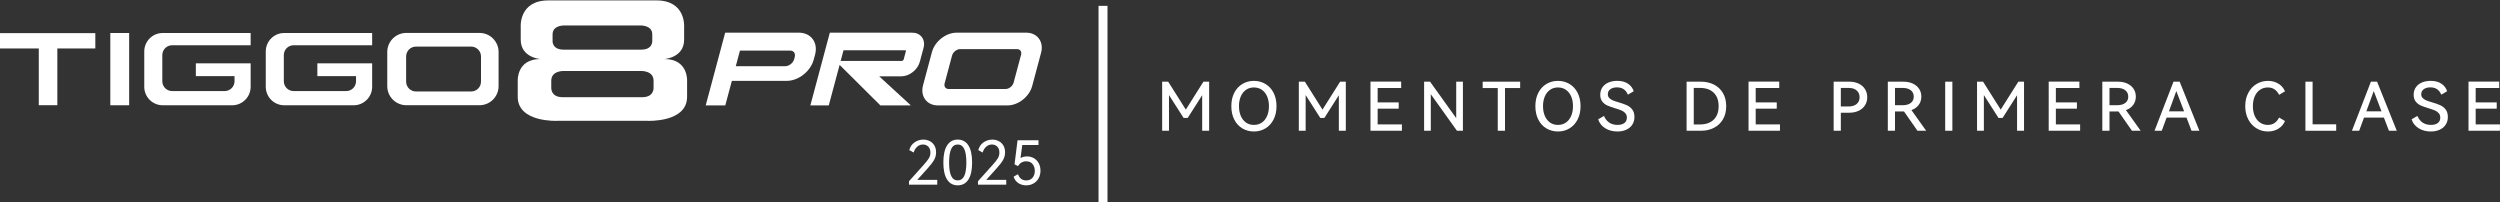 <svg version="1.2" xmlns="http://www.w3.org/2000/svg" viewBox="0 0 7206 583" width="7206" height="583">
	<rect x="0" y="0" width="7206" height="583" fill="#333333" stroke="none"/>
	<title>tiggo_8_pro</title>
	<style>
		.s0 { fill: #ffffff } 
	</style>
	<g>
		<path class="s0" d="m2643.8 518.53h57.73v13.78h-81.45v-9.94l41.34-46.04c7.78-8.59 13.14-15.38 16.04-20.31q4.35-7.4 4.35-16.14 0-11.17-6.1-17.26-6.1-6.1-15.36-6.1c-6.18 0-11.8 2.11-16.58 6.36-4.78 4.25-8.19 9.86-10.3 16.83l-12.56-7.14q3.86-14.31 15.18-22.24 11.33-7.93 25.29-7.93 10.12 0 18.48 4.27 8.38 4.28 13.35 12.56 4.97 8.28 4.98 19.98c0 7.8-1.86 14.72-5.59 21.46-3.71 6.74-10.25 15.23-19.52 25.47l-29.31 32.44 0.03-0.03z"/>
		<path class="s0" d="m2791.28 517.56q-10.71 16.66-30.79 16.65c-13.38 0-23.46-5.59-30.61-16.75q-10.72-16.75-10.73-49.01c0-21.5 3.58-38.06 10.73-49.27q10.72-16.82 30.61-16.83c13.25 0 23.64 5.59 30.79 16.75q10.72 16.73 10.73 49.37c0 21.76-3.58 38.01-10.73 49.09zm-49.55-10.37q6.03 12.74 18.76 12.74 12.74-0.01 18.84-12.63c4.07-8.44 6.1-21.35 6.1-38.82 0-17.47-2.03-30.61-6.1-39.15q-6.1-12.81-18.84-12.81-12.73 0-18.76 12.81-6.03 12.83-6.03 39.15c0 17.54 2.01 30.23 6.03 38.71z"/>
		<path class="s0" d="m2842.63 518.53h57.73v13.78h-81.45v-9.94l41.34-46.04c7.78-8.59 13.14-15.38 16.04-20.31q4.35-7.4 4.35-16.14 0-11.17-6.1-17.26-6.1-6.1-15.36-6.1c-6.18 0-11.8 2.11-16.58 6.36-4.78 4.25-8.19 9.86-10.3 16.83l-12.56-7.14q3.86-14.31 15.18-22.24 11.33-7.92 25.29-7.93 10.12 0 18.48 4.27 8.38 4.28 13.35 12.56 4.97 8.28 4.98 19.98c0 7.8-1.86 14.72-5.59 21.46-3.71 6.74-10.25 15.23-19.52 25.47l-29.31 32.44 0.03-0.03z"/>
		<path class="s0" d="m2980.42 456.17q8.88 5.34 13.78 14.64 4.88 9.35 4.88 21.2c0 7.9-1.8 15.58-5.41 21.96-3.61 6.41-8.54 11.36-14.82 14.92-6.28 3.56-13.24 5.31-20.92 5.31q-12.74 0.01-22.57-6.36c-6.56-4.25-11.13-10.42-13.7-18.58l12.56-7.14q3.13 8.88 9.15 13.42 6.02 4.53 14.57 4.53 11.53-0.01 18.13-7.68 6.63-7.68 6.64-19.7c0-8.01-2.11-14.36-6.36-19.7-4.25-5.34-10.37-8.03-18.41-8.03q-15.17 0-23.72 13.78l-9.94-5.06 8.72-69.43h60.35v13.6h-46.75l-5.06 37.85q7.67-4.88 18.66-4.88c7.32 0 14.31 1.78 20.24 5.31v0.03z"/>
	</g>
	<path fill-rule="evenodd" class="s0" d="m3166.41 16.87h25.83v565.62h-25.83z"/>
	<g>
		<path class="s0" d="m3468.81 235.43h16.42v141.42h-20.08v-102.4l-41.74 65.49h-11.8l-42.12-65.89v102.78h-19.7v-141.42h17.39l50.82 80.56 50.82-80.56v0.03z"/>
		<path class="s0" d="m3557.68 267.41q8.49-16.51 23.39-25.4 14.87-8.89 33.23-8.9 18.35 0 33.23 8.9 14.87 8.88 23.39 25.4 8.5 16.52 8.49 38.54c0 14.67-2.87 27.74-8.59 38.74q-8.58 16.51-23.39 25.4-14.79 8.89-33.13 8.9-18.35 0.01-33.23-8.8c-9.91-5.85-17.72-14.34-23.39-25.4q-8.5-16.61-8.49-38.85c0-14.83 2.82-27.53 8.49-38.53zm18.84 66.84c3.53 8.19 8.54 14.52 14.97 19.04q9.64 6.75 22.8 6.76 13.15-0.01 22.91-6.76c6.51-4.5 11.52-10.86 15.08-19.04q5.3-12.29 5.31-28.29-0.01-16.01-5.31-28.22-5.3-12.15-15.18-18.94-9.84-6.76-22.8-6.76-12.95 0-22.7 6.76-9.77 6.76-15.08 18.94-5.3 12.17-5.31 28.22 0.01 16.05 5.31 28.29z"/>
		<path class="s0" d="m3862.75 235.43h16.42v141.42h-20.08v-102.4l-41.74 65.49h-11.8l-42.12-65.89v102.78h-19.7v-141.42h17.39l50.82 80.56 50.82-80.56v0.03z"/>
		<path class="s0" d="m4031.6 313.3h-60.66v45.2h69.94v18.35h-90.6v-141.63h88.49v18.35h-67.83v41.54h60.66c0 0 0 18.18 0 18.19z"/>
		<path class="s0" d="m4122.03 235.43l75.35 105.1v-105.1h19.32v141.42h-17.19l-75.35-105.3v105.3h-19.32v-141.42z"/>
		<path class="s0" d="m4273.7 235.43h107.99v18.35h-43.68v123.07h-20.87v-123.07h-43.47v-18.35z"/>
		<path class="s0" d="m4434.06 267.41q8.49-16.51 23.39-25.4 14.88-8.89 33.23-8.9 18.35 0 33.23 8.9 14.87 8.88 23.39 25.4 8.5 16.52 8.49 38.54c0 14.67-2.87 27.74-8.59 38.74q-8.58 16.51-23.39 25.4-14.79 8.89-33.13 8.9-18.35 0.01-33.23-8.8c-9.91-5.85-17.72-14.34-23.39-25.4q-8.5-16.61-8.49-38.85c0-14.83 2.82-27.53 8.49-38.53zm18.84 66.84c3.53 8.19 8.54 14.52 14.97 19.04q9.64 6.75 22.8 6.76 13.15-0.01 22.91-6.76c6.51-4.5 11.52-10.86 15.08-19.04q5.3-12.29 5.31-28.29-0.01-16.01-5.31-28.22-5.3-12.15-15.18-18.94-9.84-6.76-22.8-6.76-12.95 0-22.7 6.76-9.77 6.76-15.08 18.94-5.3 12.17-5.31 28.22 0.01 16.05 5.31 28.29z"/>
		<path class="s0" d="m4704.86 359.46q-6.29 9.45-17.39 14.49-11.1 5.04-25.6 5.03-20.29 0.01-35.36-9.56-15.06-9.56-19.91-25.6l16.8-9.66q5.03 12.37 14.87 19.12 9.85 6.76 24.15 6.76 12.74 0.01 19.8-5.52c4.7-3.66 7.04-8.8 7.04-15.35q-0.01-7.93-4.55-13.04-4.54-5.11-11.31-7.93c-4.5-1.86-10.63-3.97-18.35-6.28-9.41-2.82-16.88-5.52-22.42-8.01q-8.31-3.77-14.21-11.21-5.91-7.44-5.9-19.6c0-8.11 2.19-15.79 6.56-21.84q6.56-9.08 17.67-13.63 11.11-4.55 24.84-4.55 18.91 0 31.12 8.31 12.17 8.32 16.22 21.63l-16.8 9.86q-8.69-21.05-31.29-21.05-11.97 0.01-19.22 5.31-7.25 5.31-7.25 14.39c0 4.5 1.37 8.19 4.14 11.01q4.16 4.23 10.42 6.86 6.28 2.61 17.11 5.69c9.53 2.85 17.29 5.59 23.29 8.31q8.99 4.04 15.36 12.18 6.38 8.12 6.38 21.46c0 8.9-2.08 16.09-6.28 22.42l0.08-0.03z"/>
		<path class="s0" d="m4902.79 235.43q20.67 0 37.29 8.31 16.62 8.3 26.08 24.35 9.46 16.04 9.46 37.88c0 14.57-3.15 27.53-9.46 38.16q-9.46 15.94-25.98 24.35c-11.01 5.59-23.46 8.41-37.4 8.41h-41.34v-141.42h41.34v-0.05zm-2.72 123.27q25.32 0 39.51-13.8c9.46-9.2 14.21-22.19 14.21-38.92 0-16.73-4.73-29.52-14.21-38.74q-14.2-13.8-39.51-13.8h-17.97v105.3h17.97v-0.03z"/>
		<path class="s0" d="m5121.3 313.3h-60.66v45.2h69.94v18.35h-90.6v-141.63h88.49v18.35h-67.83v41.54h60.66c0 0 0 18.18 0 18.19z"/>
		<path class="s0" d="m5330.55 235.43q15.06 0 26.85 5.59 11.78 5.61 18.25 15.84 6.48 10.25 6.48 23.39 0 13.14-6.48 23.29-6.48 10.16-18.15 15.74-11.7 5.6-26.95 5.59h-24.53v51.96h-20.67v-141.42h45.2v0.03zm-2.52 71.49q15.27 0 23.67-7.25 8.4-7.25 8.41-19.42 0-12.17-8.41-19.52c-5.59-4.91-13.5-7.35-23.67-7.35h-22.02v53.51h22.02z"/>
		<path class="s0" d="m5551.97 376.85h-25.12l-38.85-55.65h-25.88v55.65h-20.67v-141.42h45.2q15.06 0 26.77 5.41 11.68 5.41 18.15 15.18 6.48 9.76 6.48 22.5 0 13.72-7.63 23.95-7.63 10.26-20.97 14.87l42.51 59.51zm-89.84-123.45v49.85h22.02q15.06 0 23.57-6.56 8.5-6.55 8.49-18.15c0-7.73-2.85-13.86-8.49-18.35q-8.5-6.75-23.57-6.76h-22.02z"/>
		<path class="s0" d="m5627.5 376.85h-20.67v-141.42h20.67z"/>
		<path class="s0" d="m5817.64 235.43h16.42v141.42h-20.08v-102.4l-41.74 65.49h-11.8l-42.12-65.89v102.78h-19.7v-141.42h17.39l50.82 80.56 50.82-80.56v0.03z"/>
		<path class="s0" d="m5986.49 313.3h-60.66v45.2h69.94v18.35h-90.6v-141.63h88.49v18.35h-67.83v41.54h60.66c0 0 0 18.18 0 18.19z"/>
		<path class="s0" d="m6170.24 376.85h-25.12l-38.85-55.65h-25.88v55.65h-20.67v-141.42h45.2q15.06 0 26.77 5.41 11.68 5.41 18.15 15.18 6.48 9.76 6.48 22.5 0 13.72-7.63 23.95-7.63 10.26-20.97 14.87l42.51 59.51zm-89.84-123.45v49.85h22.02q15.06 0 23.57-6.56 8.5-6.55 8.49-18.15c0-7.73-2.85-13.86-8.49-18.35q-8.5-6.75-23.57-6.76h-22.02z"/>
		<path class="s0" d="m6282.68 235.43l56.79 141.42h-22.6l-14.49-37.88h-57.38l-13.91 37.88h-20.87l54.68-141.42c0 0 17.77 0 17.78 0zm12.77 85.39l-22.42-58.34-21.25 58.34h43.68z"/>
		<path class="s0" d="m6556.28 354.46q8.11-5.6 12.94-15.66l17.01 10.04q-5.61 13.72-18.74 21.94-13.14 8.21-30.33 8.21-18.16 0.01-33.13-9.18-14.98-9.19-23.67-25.8-8.69-16.62-8.69-38.06 0-21.43 8.69-38.06 8.69-16.62 23.67-25.7 14.98-9.08 33.13-9.08 17.21 0.01 30.33 8.21 13.14 8.21 18.74 21.94l-17.01 10.04c-3.23-6.69-7.52-11.92-12.94-15.66q-8.12-5.6-19.52-5.59-12.55-0.01-22.42 6.66-9.88 6.67-15.25 18.94-5.41 12.29-5.41 28.29c0 10.67 1.8 20.13 5.41 28.29q5.41 12.27 15.25 19.04 9.84 6.76 22.42 6.76 11.4 0 19.52-5.59z"/>
		<path class="s0" d="m6645.15 235.43h20.67v122.89h68v18.56h-88.67z"/>
		<path class="s0" d="m6851.68 235.43l56.79 141.42h-22.6l-14.49-37.88h-57.38l-13.91 37.88h-20.87l54.68-141.42c0 0 17.77 0 17.78 0zm12.77 85.39l-22.42-58.34-21.25 58.34h43.68z"/>
		<path class="s0" d="m7049.44 359.46q-6.29 9.45-17.39 14.49-11.1 5.04-25.6 5.03-20.29 0.01-35.36-9.56-15.06-9.56-19.91-25.6l16.8-9.66q5.03 12.37 14.87 19.12 9.85 6.76 24.15 6.76 12.74 0.01 19.8-5.52c4.7-3.66 7.04-8.8 7.04-15.35q-0.01-7.93-4.55-13.04-4.54-5.11-11.31-7.93c-4.5-1.86-10.63-3.97-18.35-6.28-9.41-2.82-16.88-5.52-22.42-8.01q-8.31-3.77-14.21-11.21-5.91-7.44-5.9-19.6c0-8.11 2.19-15.79 6.56-21.84q6.56-9.08 17.67-13.63 11.11-4.55 24.84-4.55 18.91 0 31.12 8.31 12.17 8.32 16.22 21.63l-16.8 9.86q-8.69-21.05-31.29-21.05-11.97 0.01-19.22 5.31-7.25 5.31-7.25 14.39c0 4.5 1.37 8.19 4.14 11.01q4.16 4.23 10.42 6.86 6.28 2.61 17.11 5.69c9.53 2.85 17.29 5.59 23.29 8.31q8.99 4.04 15.36 12.18 6.38 8.12 6.38 21.46c0 8.9-2.08 16.09-6.28 22.42l0.08-0.03z"/>
		<path class="s0" d="m7196.56 313.3h-60.66v45.2h69.94v18.35h-90.6v-141.63h88.49v18.35h-67.83v41.54h60.66c0 0 0 18.18 0 18.19z"/>
	</g>
	<g>
		<path class="s0" d="m0 139.71h111.78v163.49h53.49v-163.49h109.47v-44.11h-274.74zm317.98 163.62h54.28v-208.21h-54.28zm448.07-154.95v101.79c0 29.41 23.82 53.26 53.23 53.26h200.2c29.39 0 53.21-23.85 53.21-53.26v-67.67h-157.95v37.01h111.5v14.67c0 15.63-12.66 28.32-28.29 28.32h-151.57c-15.63 0-28.29-12.69-28.29-28.32v-75.43c0-15.63 12.66-28.32 28.29-28.32h226.31v-35.34h-253.43c-29.39 0-53.23 23.85-53.23 53.26 0 0 0.03 0.03 0.02 0.03zm-350.22 0v101.79c0 29.41 23.82 53.26 53.21 53.26h200.2c29.39 0 53.23-23.85 53.23-53.26v-67.67h-157.97v37.01h111.5v14.67c0 15.63-12.66 28.32-28.29 28.32h-151.57c-15.63 0-28.29-12.69-28.29-28.32v-75.43c0-15.63 12.66-28.32 28.29-28.32h226.31v-35.34h-253.43c-29.39 0-53.21 23.85-53.21 53.26l0.03 0.03zm966.35-53.48h-210.98c-30.33 0-54.94 24.61-54.94 54.96v98.46c0 30.35 24.61 54.96 54.94 54.96h210.98c30.33 0 54.94-24.61 54.94-54.96v-98.46c0-30.35-24.58-54.96-54.94-54.96zm4.27 140.4c0 15.69-12.69 28.37-28.35 28.37h-159.07c-15.66 0-28.37-12.71-28.37-28.37v-72.61c0-15.69 12.69-28.37 28.37-28.37h159.07c15.66 0 28.35 12.71 28.35 28.37zm528.93-65.13c0 0 56.54-3.84 56.54-55.83v-36.35c0 0 6.15-76.8-79.9-76.8h-311.17c-86.05 0-79.9 76.8-79.9 76.8v36.35c0 51.96 56.54 55.83 56.54 55.83-68.39 0-65.16 62.36-65.16 62.36v46.52c0 74.36 113.08 69.25 113.08 69.25h262c0 0 113.08 5.11 113.08-69.25v-46.52c0 0 3.23-62.36-65.16-62.36zm-322.63-52.93v-18.05c0-28.09 36.05-25.8 36.05-25.8h215.27c0 0 36.05-2.29 36.05 25.8v18.05c0 0 2.47 25.85-31.96 25.85h-223.49c-34.42 0-31.96-25.85-31.96-25.85h0.03zm258.44 162.93h-229.49c-35.24 0-32.72-28.04-32.72-28.04v-19.55c0-29.77 36.91-27.99 36.91-27.99h221.07c0 0 36.91-1.78 36.91 27.99v19.55c0 0 2.52 28.04-32.72 28.04q0.01 0 0.04 0z"/>
		<g>
			<path class="s0" d="m2656.9 106.69c-6.18-8.06-15.89-12.51-27.3-12.51h-237.7l-56.13 209.63h53.08l31.27-116.76 116.36 115.65 1.12 1.12h87.91l-91.34-83.82h63.84c23.21 0 47.13-18.86 53.34-42.02l10.65-39.76c3.18-11.9 1.37-23.08-5.08-31.52zm-225.52 38.24h69.5c36.25 0 72.5 0.03 108.73 0 0.38 0 1.09 0.08 1.45 0.53 0.31 0.41 0.36 1.07 0.15 1.86l-6.38 23.8c-0.61 2.31-3.23 4.42-5.49 4.42h-176.18l8.19-30.61z"/>
			<path class="s0" d="m2349.34 157.59c4.6-17.21 2.03-33.35-7.25-45.45-8.87-11.57-22.83-17.95-39.3-17.95h-212.53l-56.13 209.63h56.44l18.94-70.72h158.13c33.89 0 68.82-27.53 77.89-61.39l3.79-14.13 0.03 0.03zm-58.55 6.73l-1.6 5.95c-3.03 11.34-14.67 20.54-25.93 20.54h-142.44l12.05-45.02h144.5c4.86 0 8.92 1.8 11.41 5.06 2.67 3.48 3.36 8.26 1.96 13.47z"/>
			<path class="s0" d="m2994.1 110.63c-8.13-10.6-20.9-16.45-35.97-16.45h-200.84c-30.94 0-62.84 25.14-71.11 56.03l-25.57 95.56c-4.22 15.74-1.86 30.51 6.66 41.62 8.13 10.6 20.9 16.45 35.97 16.45h200.86c30.94 0 62.84-25.14 71.11-56.03l25.57-95.56c4.22-15.74 1.86-30.51-6.66-41.59l-0.03-0.03zm-50.97 47.34l-21.48 80.18c-2.67 9.97-13.3 18.41-23.21 18.41h-163.82c-4.32 0-7.91-1.58-10.09-4.45-2.36-3.08-2.97-7.32-1.73-11.95l21.48-80.18c2.67-9.97 13.3-18.41 23.24-18.41h163.82c4.32 0 7.91 1.58 10.09 4.45 2.36 3.08 2.97 7.32 1.73 11.95z"/>
		</g>
	</g>
</svg>